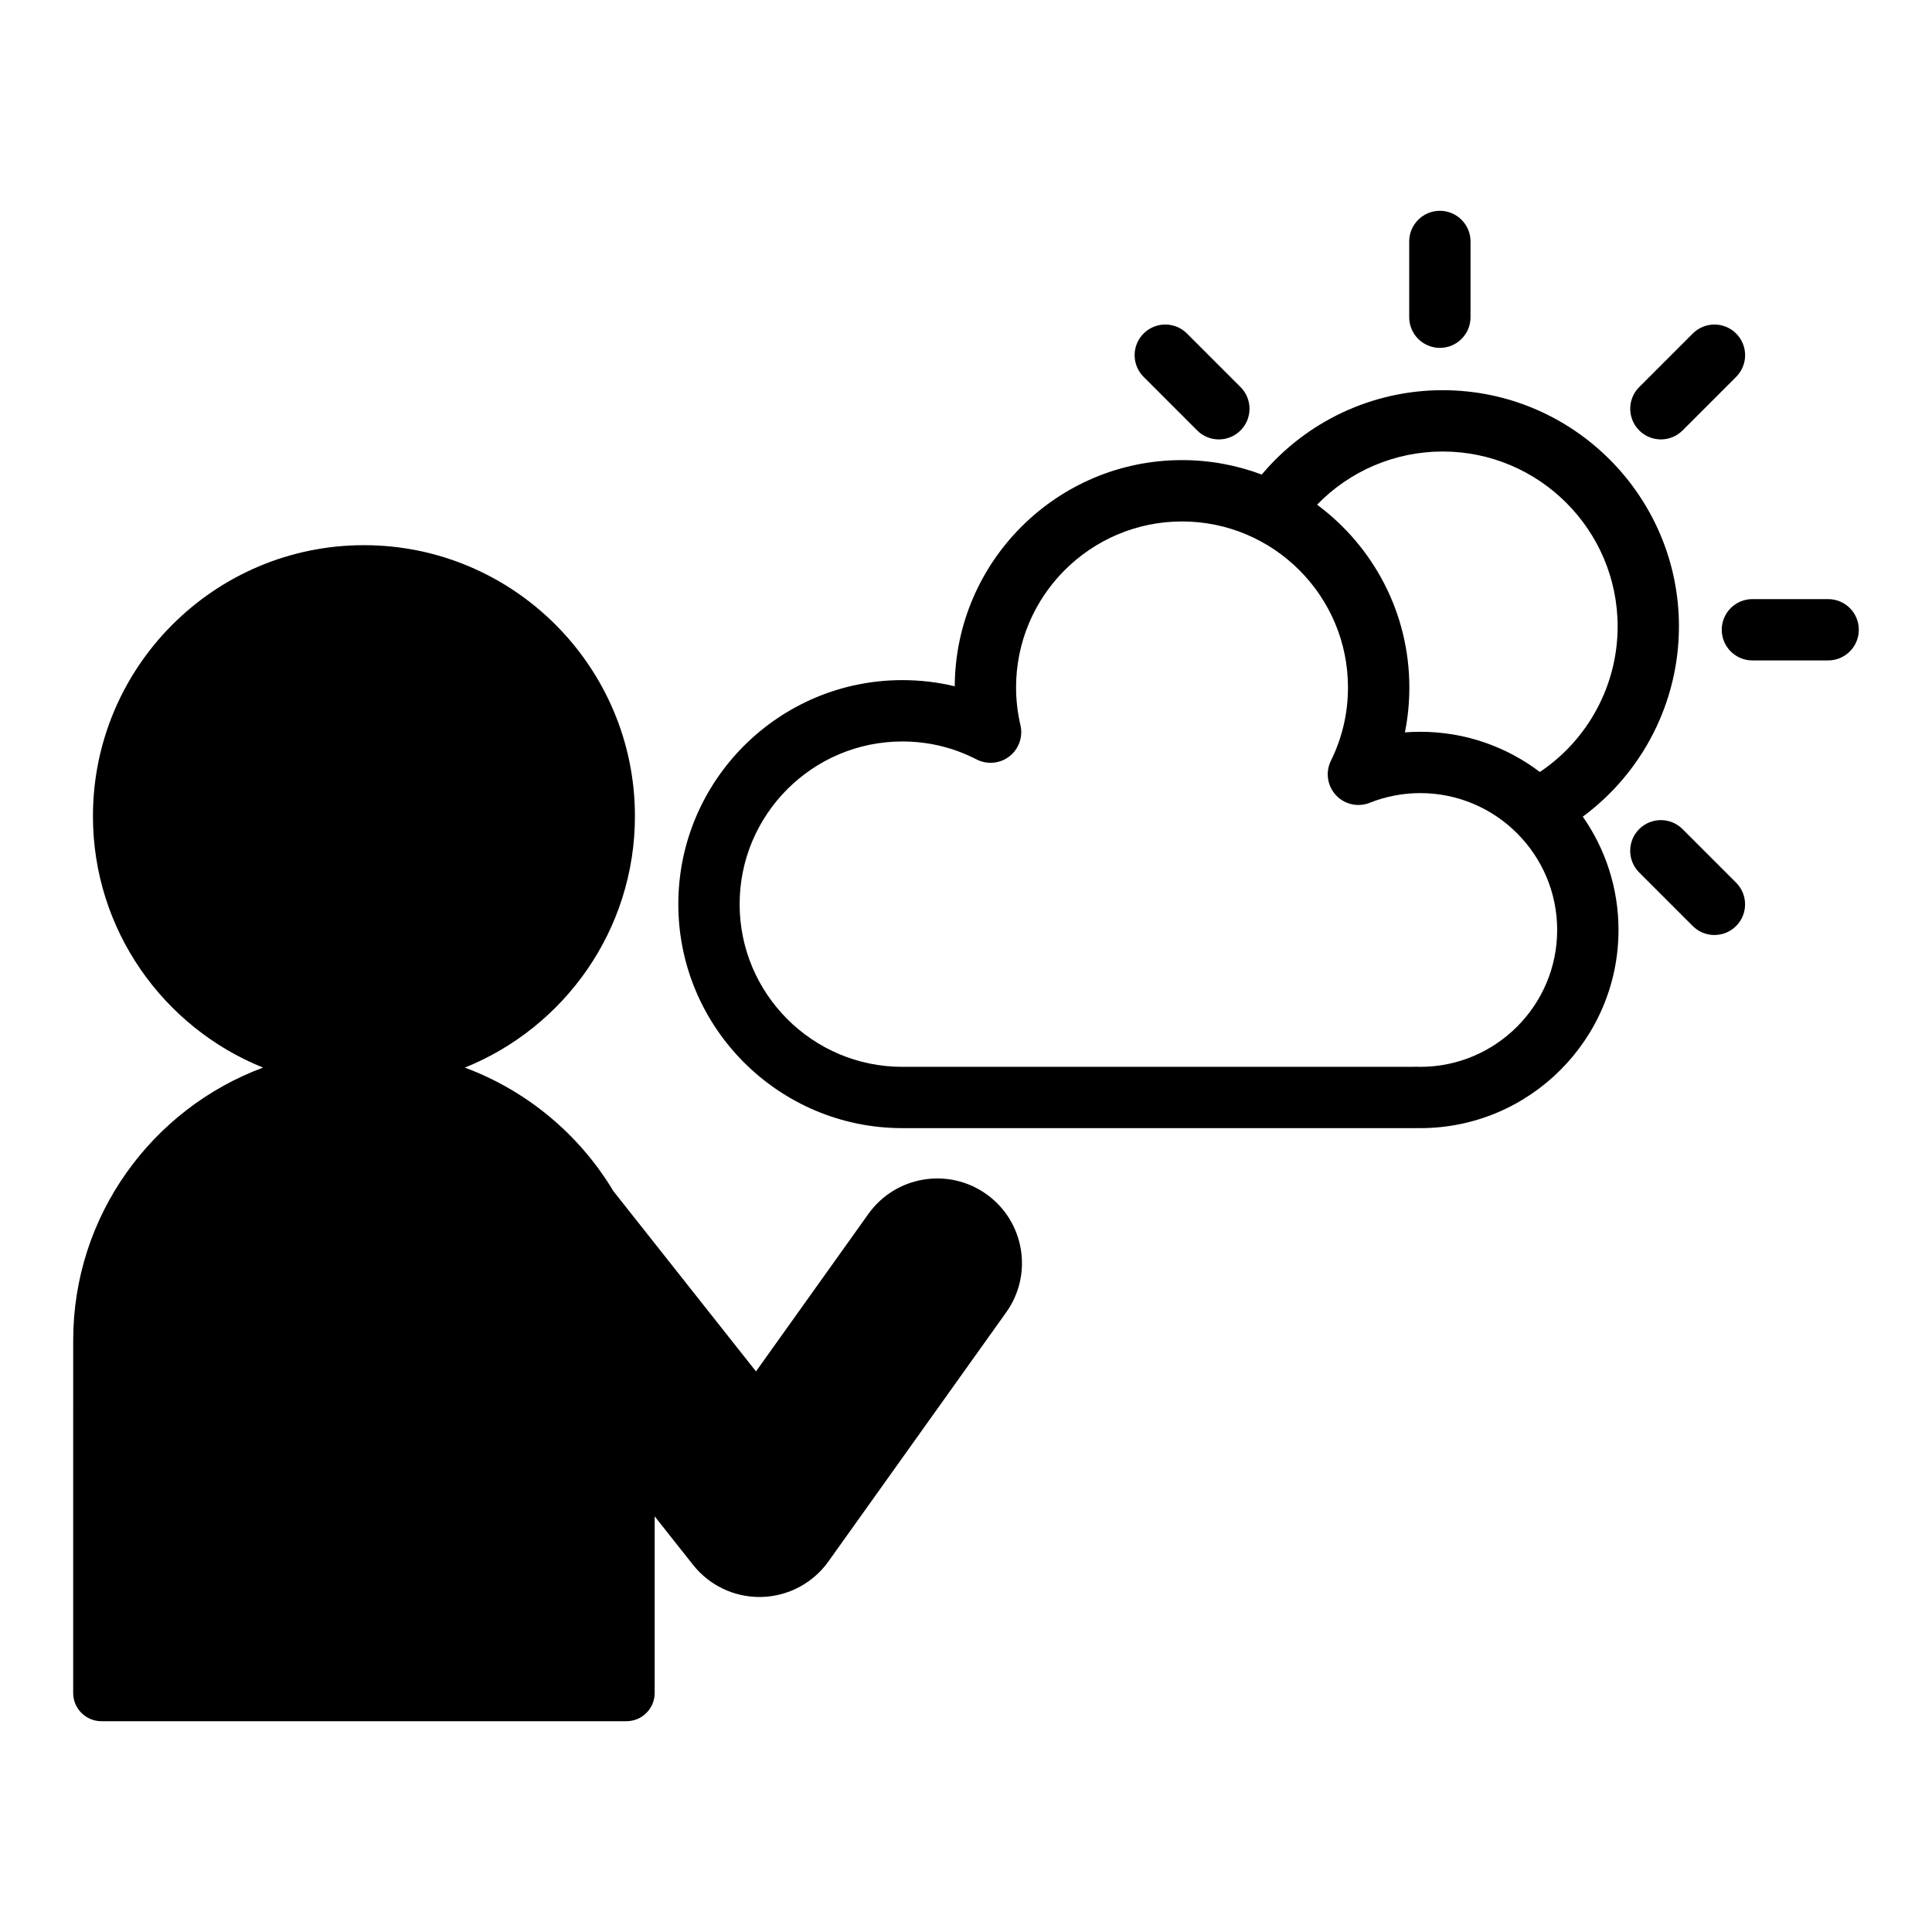 <?xml version="1.0" encoding="UTF-8"?>
<!-- Uploaded to: SVG Repo, www.svgrepo.com, Generator: SVG Repo Mixer Tools -->
<svg fill="#000000" width="800px" height="800px" version="1.1" viewBox="144 144 512 512" xmlns="http://www.w3.org/2000/svg">
 <g>
  <path d="m588.94 310.03c0-34.531-28.094-62.625-62.625-62.625-18.625 0-36.094 8.266-47.938 22.359-6.578-2.473-13.695-3.832-21.125-3.832-33.117 0-60.074 26.863-60.234 59.941-4.508-1.086-9.148-1.633-13.895-1.633-32.734 0-59.363 26.629-59.363 59.363s26.633 59.363 59.363 59.363h136.07c0.152 0 0.301-0.004 0.449-0.012 0.25 0.008 0.5 0.012 0.754 0.012 28.961 0 52.523-23.562 52.523-52.523 0-11.156-3.508-21.504-9.465-30.023 15.871-11.715 25.48-30.395 25.48-50.391zm-62.625-46.375c25.57 0 46.375 20.805 46.375 46.375 0 15.527-7.82 29.984-20.613 38.555-8.812-6.684-19.785-10.656-31.672-10.656-1.371 0-2.734 0.051-4.09 0.156 0.781-3.891 1.176-7.871 1.176-11.918 0-19.824-9.629-37.434-24.453-48.418 8.656-8.93 20.609-14.094 33.277-14.094zm-5.914 163.07c-0.188 0-0.371-0.008-0.555-0.016l-0.418-0.012c-0.074-0.004-0.148-0.004-0.223-0.004-0.234 0-0.469 0.012-0.703 0.031h-135.38c-23.773 0-43.113-19.34-43.113-43.113s19.34-43.113 43.113-43.113c6.918 0 13.539 1.602 19.676 4.754 2.816 1.449 6.215 1.129 8.711-0.816 2.496-1.945 3.637-5.168 2.918-8.25-0.77-3.305-1.16-6.676-1.16-10.016 0-24.25 19.73-43.98 43.98-43.98s43.98 19.73 43.98 43.98c0 6.812-1.523 13.352-4.523 19.434-1.488 3.016-0.965 6.637 1.316 9.109 2.281 2.473 5.852 3.277 8.977 2.035 4.277-1.703 8.785-2.566 13.398-2.566 20 0 36.27 16.273 36.27 36.273 0 19.996-16.27 36.27-36.27 36.27z"/>
  <path d="m525.58 236.19c4.488 0 8.125-3.637 8.125-8.125v-20.074c0-4.488-3.637-8.125-8.125-8.125s-8.125 3.637-8.125 8.125v20.074c0 4.484 3.637 8.125 8.125 8.125z"/>
  <path d="m584.15 260.45c2.078 0 4.16-0.793 5.746-2.379l14.195-14.195c3.176-3.172 3.176-8.316 0-11.492-3.172-3.172-8.32-3.172-11.488 0l-14.195 14.195c-3.176 3.172-3.176 8.316 0 11.492 1.582 1.582 3.664 2.379 5.742 2.379z"/>
  <path d="m628.48 302.77h-20.074c-4.488 0-8.125 3.637-8.125 8.125s3.637 8.125 8.125 8.125h20.074c4.488 0 8.125-3.637 8.125-8.125 0-4.484-3.637-8.125-8.125-8.125z"/>
  <path d="m589.89 363.72c-3.176-3.176-8.316-3.172-11.492 0-3.172 3.172-3.172 8.316 0 11.492l14.195 14.195c1.586 1.586 3.664 2.379 5.746 2.379 2.078 0 4.16-0.793 5.746-2.379 3.172-3.172 3.172-8.316 0-11.492z"/>
  <path d="m461.26 258.07c1.586 1.586 3.664 2.379 5.746 2.379 2.078 0 4.16-0.793 5.746-2.379 3.176-3.172 3.176-8.316 0-11.492l-14.195-14.195c-3.172-3.172-8.32-3.172-11.488 0-3.176 3.172-3.176 8.316 0 11.492z"/>
  <path d="m405.43 460.48c-10.086-7.199-24.105-4.856-31.305 5.231l-29.781 41.727-37.785-47.77c-8.961-14.938-22.836-26.602-39.375-32.742 26.391-10.629 45.078-36.48 45.078-66.633 0-39.598-32.215-71.816-71.816-71.816-39.602 0-71.816 32.215-71.816 71.816 0 30.152 18.684 56.004 45.078 66.633-29.344 10.895-50.312 39.172-50.312 72.262l-0.004 93.469c0 4.133 3.348 7.481 7.481 7.481h139.14c4.133 0 7.481-3.352 7.481-7.481v-46.809l10.168 12.852c4.262 5.391 10.75 8.52 17.602 8.52 0.188 0 0.371-0.004 0.555-0.008 7.051-0.176 13.613-3.656 17.711-9.398l47.125-66.031c7.199-10.086 4.859-24.102-5.227-31.301z"/>
 </g>
</svg>